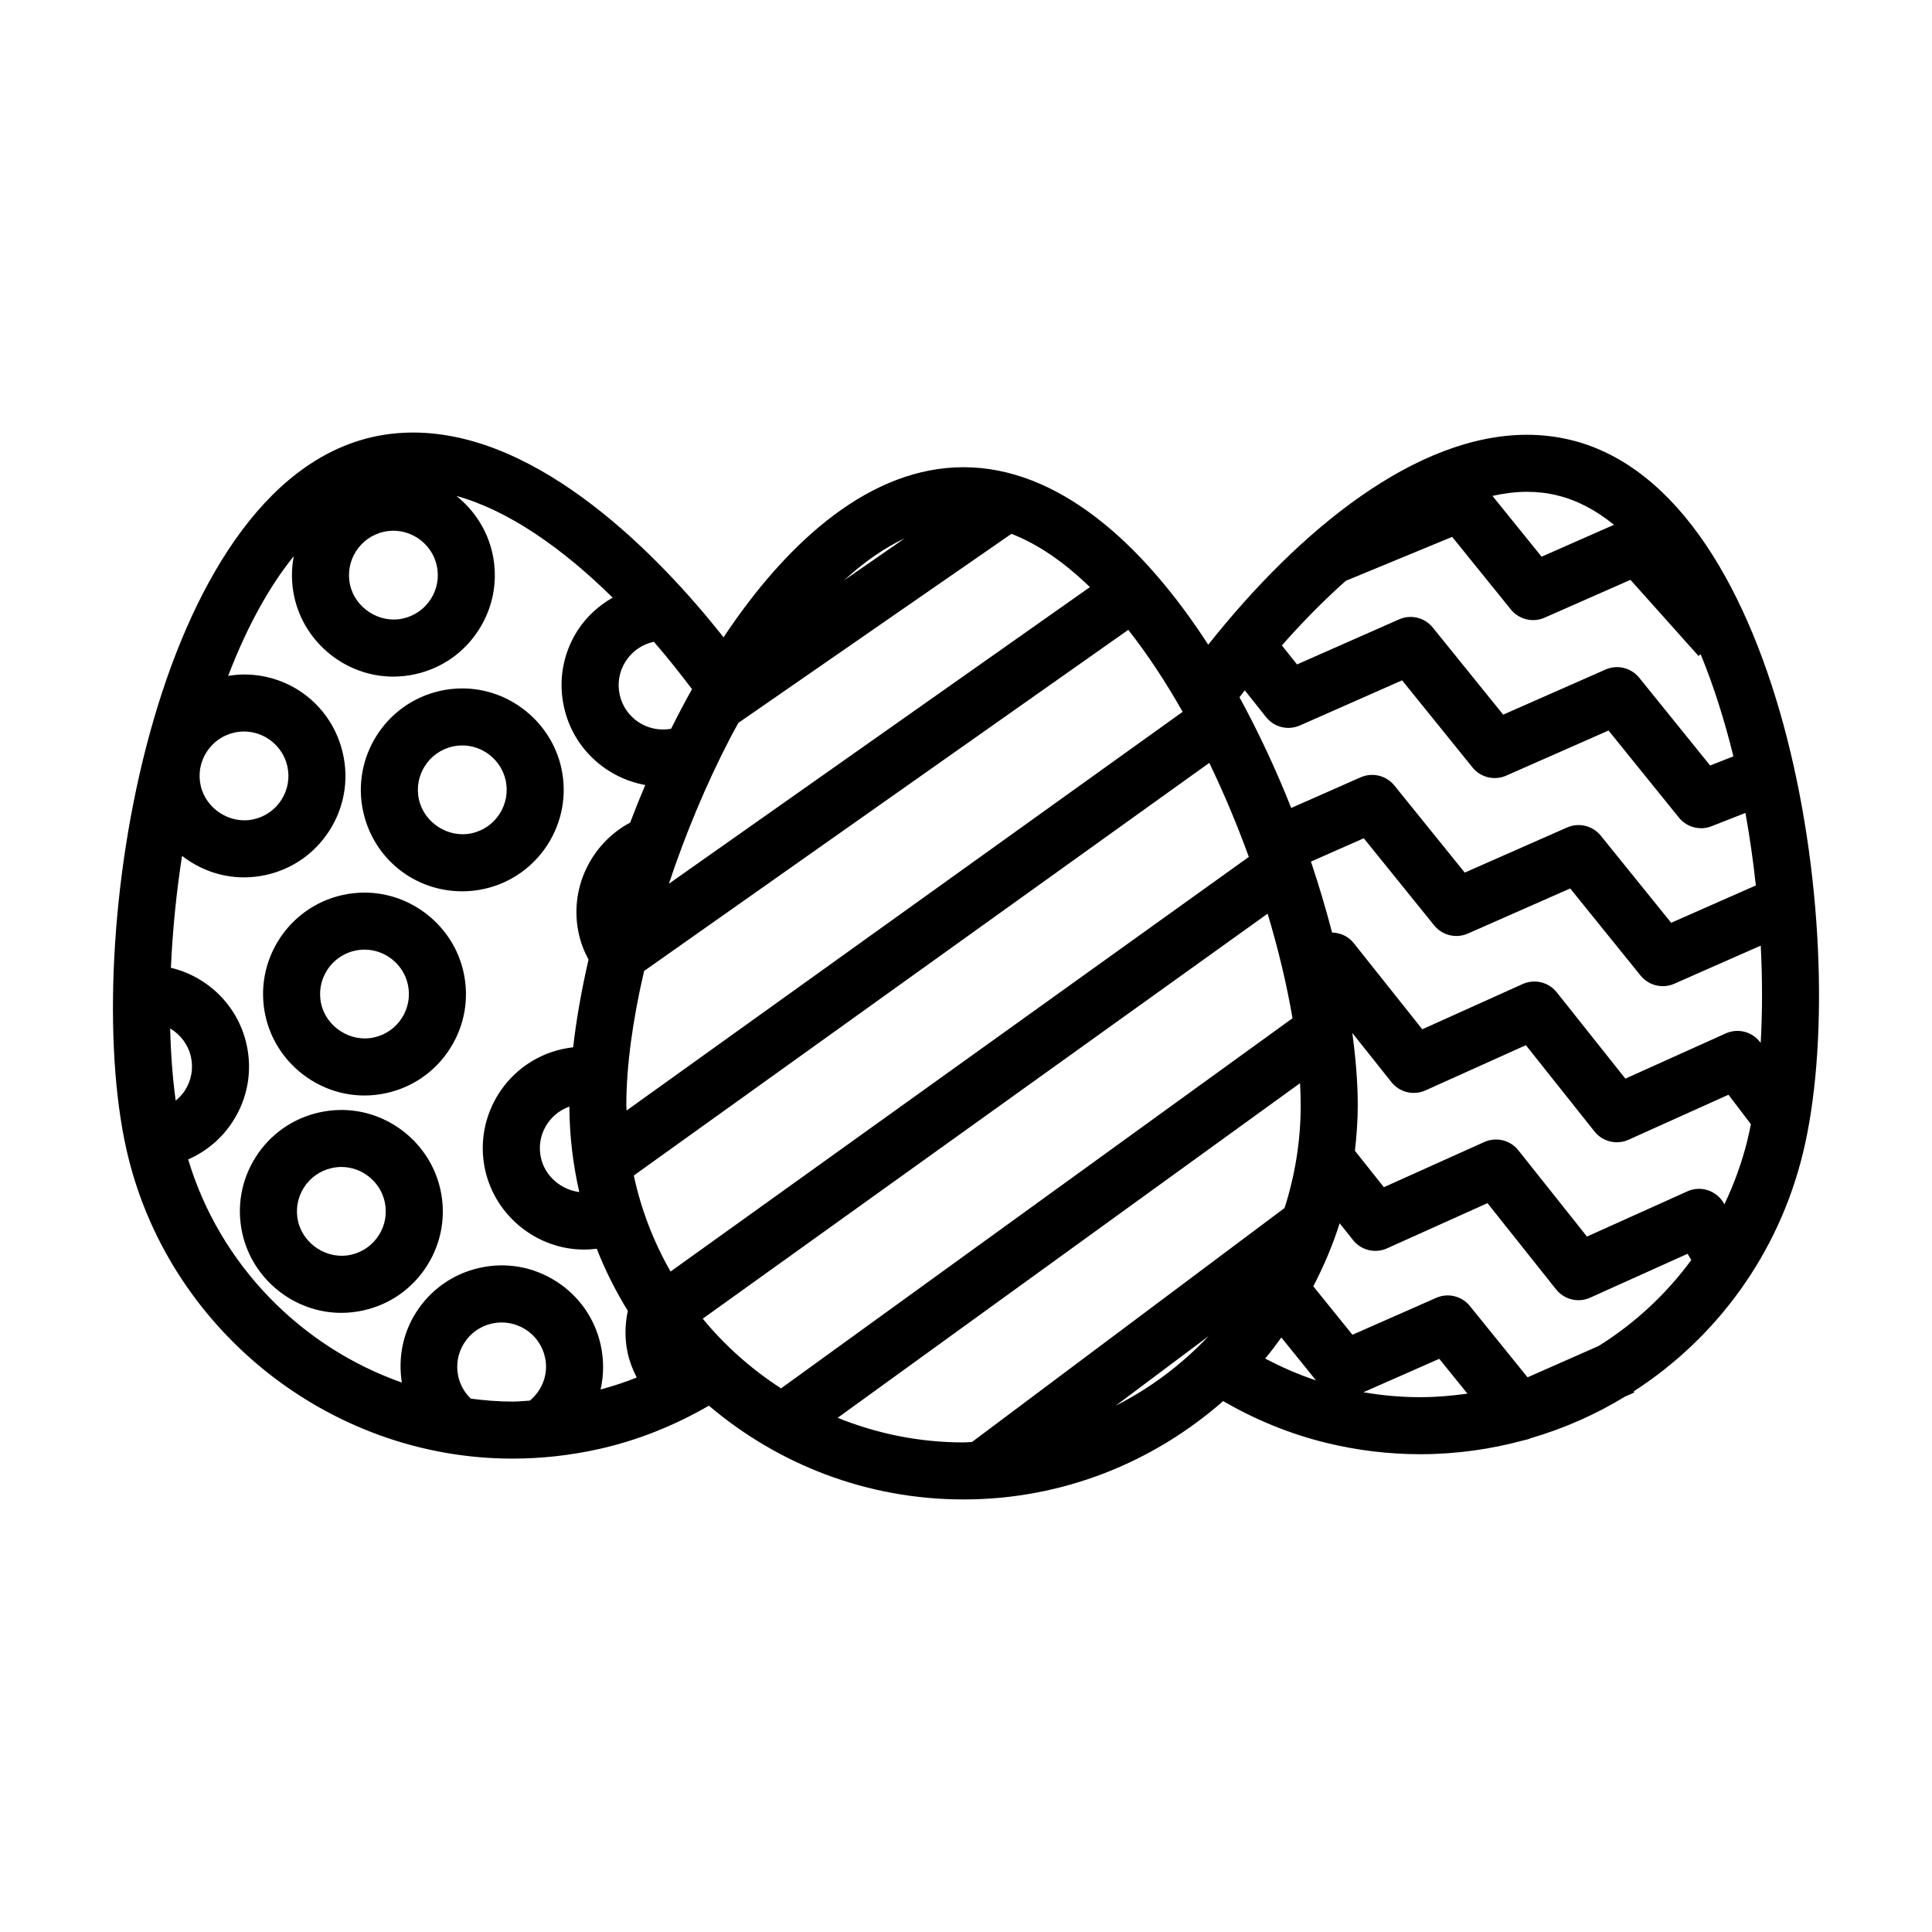 <?xml version="1.0" encoding="UTF-8"?>
<!-- The Best Svg Icon site in the world: iconSvg.co, Visit us! https://iconsvg.co -->
<svg fill="#000000" width="800px" height="800px" version="1.1" viewBox="144 144 512 512" xmlns="http://www.w3.org/2000/svg">
 <g>
  <path d="m560.23 260.59c-3.723-0.902-7.613-1.367-11.551-1.367-29.277 0-60.023 24.836-84.484 55.629-17.609-27.18-39.977-47.035-64.855-47.035-24.289 0-46.195 18.902-63.602 45.09-0.242-0.309-0.48-0.629-0.719-0.938-15.906-19.922-47.641-53.34-81.52-53.34-3.629 0-7.219 0.387-10.664 1.16-58.145 13.008-77.723 133.4-65.359 188.69 10.629 47.555 53.664 82.07 102.33 82.07 7.684 0 15.422-0.855 22.984-2.551 10.516-2.352 20.203-6.359 29.078-11.477 18.223 15.469 41.754 24.848 67.469 24.848 26.359 0 50.402-9.895 68.805-26.062 8.402 4.863 17.566 8.691 27.469 11.098 8.133 1.977 16.465 2.977 24.758 2.977 9.508 0 18.742-1.316 27.559-3.719 0.574-0.105 1.145-0.262 1.691-0.504l0.07-0.031c8.836-2.574 17.199-6.289 24.938-11l2.473-1.09-0.141-0.316c21.887-14.117 38.32-36.309 44.848-63.156 13.316-54.797-3.949-174.97-61.578-188.98zm-11.551 13.746c2.742 0 5.426 0.312 7.981 0.941 5.445 1.324 10.449 4.039 15.059 7.801l-19.184 8.453-13.02-16.113c3.102-0.688 6.168-1.082 9.164-1.082zm-48.031 23.59 28.191-11.648 15.562 19.25c2.144 2.644 5.809 3.543 8.922 2.168l22.766-10.031 18.047 20.184 0.551-0.488c3.445 8.379 6.34 17.531 8.68 27.078l-6.156 2.43-18.801-23.266c-2.144-2.644-5.805-3.543-8.922-2.168l-27.129 11.957-18.656-23.086c-2.144-2.656-5.801-3.547-8.926-2.168l-27.051 11.941-4.016-5.039c5.469-6.199 11.156-11.98 16.938-17.113zm-26.785 29.008 5.668 7.113c2.133 2.684 5.805 3.598 8.957 2.207l27.086-11.957 18.656 23.086c2.144 2.656 5.809 3.547 8.922 2.172l27.129-11.961 18.656 23.09c1.465 1.809 3.648 2.805 5.879 2.805 0.934 0 1.867-0.172 2.769-0.523l8.973-3.535c1.152 6.375 2.066 12.812 2.762 19.219l-22.441 9.898-18.656-23.086c-2.144-2.648-5.801-3.547-8.926-2.172l-27.121 11.957-18.66-23.09c-2.144-2.644-5.793-3.535-8.926-2.16l-18.402 8.125c-3.984-10.055-8.59-19.957-13.707-29.332 0.465-0.613 0.914-1.246 1.383-1.855zm-152.16 154.04c-4.465-7.836-7.809-16.379-9.738-25.453l152.51-109.35c3.875 8.035 7.394 16.438 10.48 24.918zm135.71-148.33-147.36 105.65c-0.004-0.473-0.07-0.926-0.07-1.402 0-10.348 1.691-22.605 4.711-35.574l128.31-90.402c4.945 6.285 9.777 13.547 14.41 21.727zm-162.52 104.61c0.023 7.789 0.969 15.352 2.621 22.652-4.805-0.605-9.07-4.18-10.16-9.059-1.32-5.852 2.027-11.629 7.539-13.594zm88.871-150.59-16.055 11.113c5.324-4.879 10.707-8.609 16.055-11.113zm28.277-1.191c6.918 2.672 13.914 7.441 20.797 14.121l-111.58 78.613c4.414-13.234 9.93-26.496 16.262-38.652 0.711-1.359 1.438-2.66 2.152-3.981zm-102.26 33.82c1.688-2.656 4.301-4.5 7.379-5.184 0.047-0.012 0.09-0.012 0.133-0.02 3.477 4.004 6.828 8.227 10.098 12.539-1.918 3.43-3.769 6.938-5.543 10.504-6.191 1.133-12.227-2.781-13.613-8.973-0.688-3.07-0.137-6.219 1.547-8.867zm-64.094-34.352c0.852-0.191 1.723-0.289 2.586-0.289 5.453 0 10.273 3.875 11.465 9.199 0.684 3.066 0.137 6.219-1.551 8.879-1.684 2.648-4.301 4.492-7.371 5.176-6.227 1.414-12.672-2.734-14.047-8.918-1.41-6.328 2.59-12.629 8.918-14.047zm-46.957 58.383c1.684-2.648 4.301-4.492 7.367-5.176 0.852-0.191 1.723-0.289 2.586-0.289 5.453 0 10.273 3.871 11.465 9.199 0.684 3.066 0.137 6.219-1.551 8.879-1.684 2.648-4.301 4.492-7.367 5.176-6.242 1.422-12.672-2.742-14.051-8.918-0.68-3.066-0.137-6.215 1.551-8.871zm-8.172 92.344c-0.812-5.93-1.301-12.348-1.461-19.121 2.691 1.613 4.766 4.246 5.496 7.516 0.691 3.059 0.137 6.207-1.547 8.867-0.68 1.066-1.539 1.957-2.488 2.738zm93.855 79.512c-1.535 0.082-3.074 0.258-4.606 0.258-3.727 0-7.394-0.316-11.027-0.777-1.652-1.598-2.816-3.582-3.324-5.856-0.684-3.066-0.137-6.219 1.551-8.879 1.684-2.648 4.301-4.492 7.367-5.176 6.348-1.406 12.641 2.586 14.051 8.918 0.977 4.352-0.648 8.699-4.012 11.512zm18.746-2.949c0.867-3.812 0.91-7.848 0.016-11.863-1.566-7.008-5.769-12.984-11.836-16.832-6.062-3.856-13.246-5.109-20.262-3.535-7.008 1.566-12.984 5.769-16.832 11.836-3.535 5.57-4.766 12.098-3.75 18.555-26.746-9.406-48.273-31.262-56.629-59.141 4.875-2.121 9.02-5.629 11.934-10.223 3.856-6.066 5.109-13.266 3.535-20.262-2.297-10.289-10.309-17.973-20.047-20.289 0.434-9.672 1.41-19.688 2.953-29.66 4.602 3.566 10.324 5.699 16.402 5.699 1.969 0 3.945-0.215 5.879-0.648 7.008-1.566 12.984-5.769 16.832-11.836 3.848-6.062 5.106-13.262 3.535-20.27-2.769-12.375-13.547-21.016-26.219-21.016-1.406 0-2.812 0.152-4.207 0.371 4.961-12.953 10.844-23.633 17.387-31.715-0.672 3.5-0.664 7.188 0.16 10.887 2.719 12.184 13.75 21.023 26.215 21.023 1.969 0 3.949-0.223 5.883-0.656 7.008-1.566 12.984-5.769 16.832-11.836 3.848-6.062 5.106-13.262 3.535-20.27-1.371-6.117-4.836-11.383-9.527-15.121 13.621 3.758 27.918 13.664 41.414 26.953-3.734 2.141-6.984 5.062-9.355 8.797-3.848 6.066-5.106 13.266-3.531 20.27 2.434 10.879 11.18 18.727 21.52 20.586-1.395 3.301-2.731 6.625-3.996 9.961-10.387 5.551-16.281 17.523-13.594 29.559 0.539 2.402 1.426 4.656 2.562 6.746-1.875 8.137-3.246 15.941-4.074 23.246-0.988 0.105-1.969 0.273-2.941 0.488-14.465 3.234-23.602 17.633-20.367 32.102 2.731 12.176 13.754 21.016 26.219 21.016 1.113 0 2.223-0.086 3.332-0.227 2.262 5.758 5.031 11.25 8.238 16.461-0.77 3.637-0.863 7.465 0 11.324 0.504 2.242 1.34 4.348 2.367 6.352-3.094 1.234-6.289 2.285-9.582 3.168zm27.074-18.77 149.7-107.33c2.856 9.516 5.098 18.895 6.594 27.715l-135.54 98.086c-7.836-5.07-14.859-11.281-20.754-18.469zm69.113 32.797c-11.801 0-23.043-2.352-33.363-6.523l122.54-88.68c0.109 2 0.176 3.961 0.176 5.844 0 9.496-1.523 18.641-4.277 27.234l-82.832 62.008c-0.754 0.02-1.492 0.117-2.246 0.117zm40.289-9.711 24.641-18.445c-7.062 7.488-15.379 13.746-24.641 18.445zm39.641-12.512c1.512-1.793 2.902-3.684 4.293-5.582l9.176 11.352c-4.734-1.535-9.172-3.551-13.469-5.769zm41.094 10.234c-5.027 0-10.07-0.453-15.062-1.305l20.113-8.863 7.461 9.227c-4.102 0.574-8.27 0.941-12.512 0.941zm47.277-13.566-18.828 8.305-15.281-18.898c-2.141-2.644-5.801-3.543-8.922-2.168l-22.203 9.785-10.375-12.836c2.769-5.332 5.152-10.898 6.984-16.711l3.547 4.457c2.156 2.711 5.863 3.606 9.012 2.191l26.617-11.98 18.191 22.871c1.473 1.848 3.668 2.852 5.918 2.852 1.043 0 2.102-0.215 3.098-0.672l25.82-11.633 0.988 1.648c-6.699 9.125-15.043 16.84-24.566 22.789zm39.477-54.707c-1.461 6.019-3.57 11.734-6.133 17.156l-0.246-0.414c-1.969-3.285-6.09-4.602-9.586-3.012l-26.598 11.98-18.188-22.871c-2.152-2.707-5.856-3.602-9.012-2.191l-26.617 11.98-7.68-9.652c0.457-3.969 0.754-7.984 0.754-12.078 0-5.836-0.508-12.297-1.441-19.148l10.367 13.035c2.156 2.711 5.848 3.613 9.02 2.191l26.609-11.984 18.191 22.879c1.465 1.848 3.668 2.852 5.918 2.852 1.043 0 2.102-0.215 3.098-0.672l26.48-11.926 5.945 7.801c-0.281 1.387-0.566 2.762-0.883 4.074zm3.481-25.609-0.156-0.207c-2.133-2.797-5.914-3.758-9.117-2.309l-26.59 11.98-18.191-22.879c-2.144-2.707-5.859-3.602-9.02-2.191l-26.613 11.992-18.199-22.879c-1.422-1.785-3.531-2.695-5.703-2.762-1.613-6.184-3.473-12.469-5.602-18.797l14-6.184 18.656 23.09c2.144 2.644 5.801 3.543 8.926 2.168l27.121-11.957 18.656 23.086c1.473 1.82 3.652 2.812 5.883 2.812 1.023 0 2.062-0.207 3.043-0.645l22.914-10.105c0.461 8.973 0.449 17.672-0.008 25.785z"/>
  <path d="m292.74 347.46c-2.719-12.184-13.75-21.02-26.219-21.02-1.969 0-3.945 0.215-5.879 0.648-14.465 3.234-23.602 17.633-20.367 32.102 2.769 12.375 13.547 21.016 26.219 21.016 1.969 0 3.945-0.215 5.883-0.648 14.465-3.238 23.598-17.637 20.363-32.098zm-37.715 8.434c-1.414-6.332 2.586-12.637 8.918-14.051 0.852-0.191 1.723-0.289 2.586-0.289 5.457 0 10.277 3.871 11.465 9.199 1.41 6.332-2.59 12.637-8.918 14.051-6.227 1.418-12.66-2.734-14.051-8.91z"/>
  <path d="m240.61 380.55c-1.969 0-3.945 0.215-5.883 0.648-14.461 3.238-23.598 17.637-20.363 32.098 2.719 12.184 13.75 21.023 26.215 21.023 1.969 0 3.949-0.223 5.883-0.656 7.008-1.566 12.984-5.769 16.832-11.836 3.848-6.062 5.106-13.262 3.535-20.262-2.723-12.18-13.754-21.016-26.219-21.016zm9.918 33.191c-1.684 2.648-4.301 4.492-7.371 5.176-6.238 1.414-12.664-2.734-14.047-8.918-1.41-6.332 2.59-12.637 8.918-14.051 0.852-0.191 1.723-0.289 2.586-0.289 5.453 0 10.277 3.871 11.465 9.199 0.684 3.078 0.137 6.227-1.551 8.883z"/>
  <path d="m234.48 438.15c-1.969 0-3.949 0.223-5.883 0.656-7.008 1.566-12.984 5.769-16.832 11.828-3.848 6.062-5.106 13.262-3.535 20.262 2.719 12.184 13.75 21.023 26.215 21.023 1.969 0 3.949-0.223 5.883-0.656 7.008-1.566 12.984-5.769 16.832-11.828 3.848-6.062 5.106-13.262 3.535-20.262-2.723-12.184-13.742-21.023-26.215-21.023zm9.918 33.191c-1.684 2.648-4.301 4.492-7.371 5.176-6.223 1.414-12.664-2.734-14.047-8.918-0.684-3.062-0.137-6.219 1.551-8.871 1.684-2.648 4.301-4.492 7.371-5.176 0.852-0.191 1.723-0.293 2.586-0.293 5.453 0 10.273 3.875 11.461 9.203 0.68 3.07 0.137 6.219-1.551 8.879z"/>
 </g>
</svg>